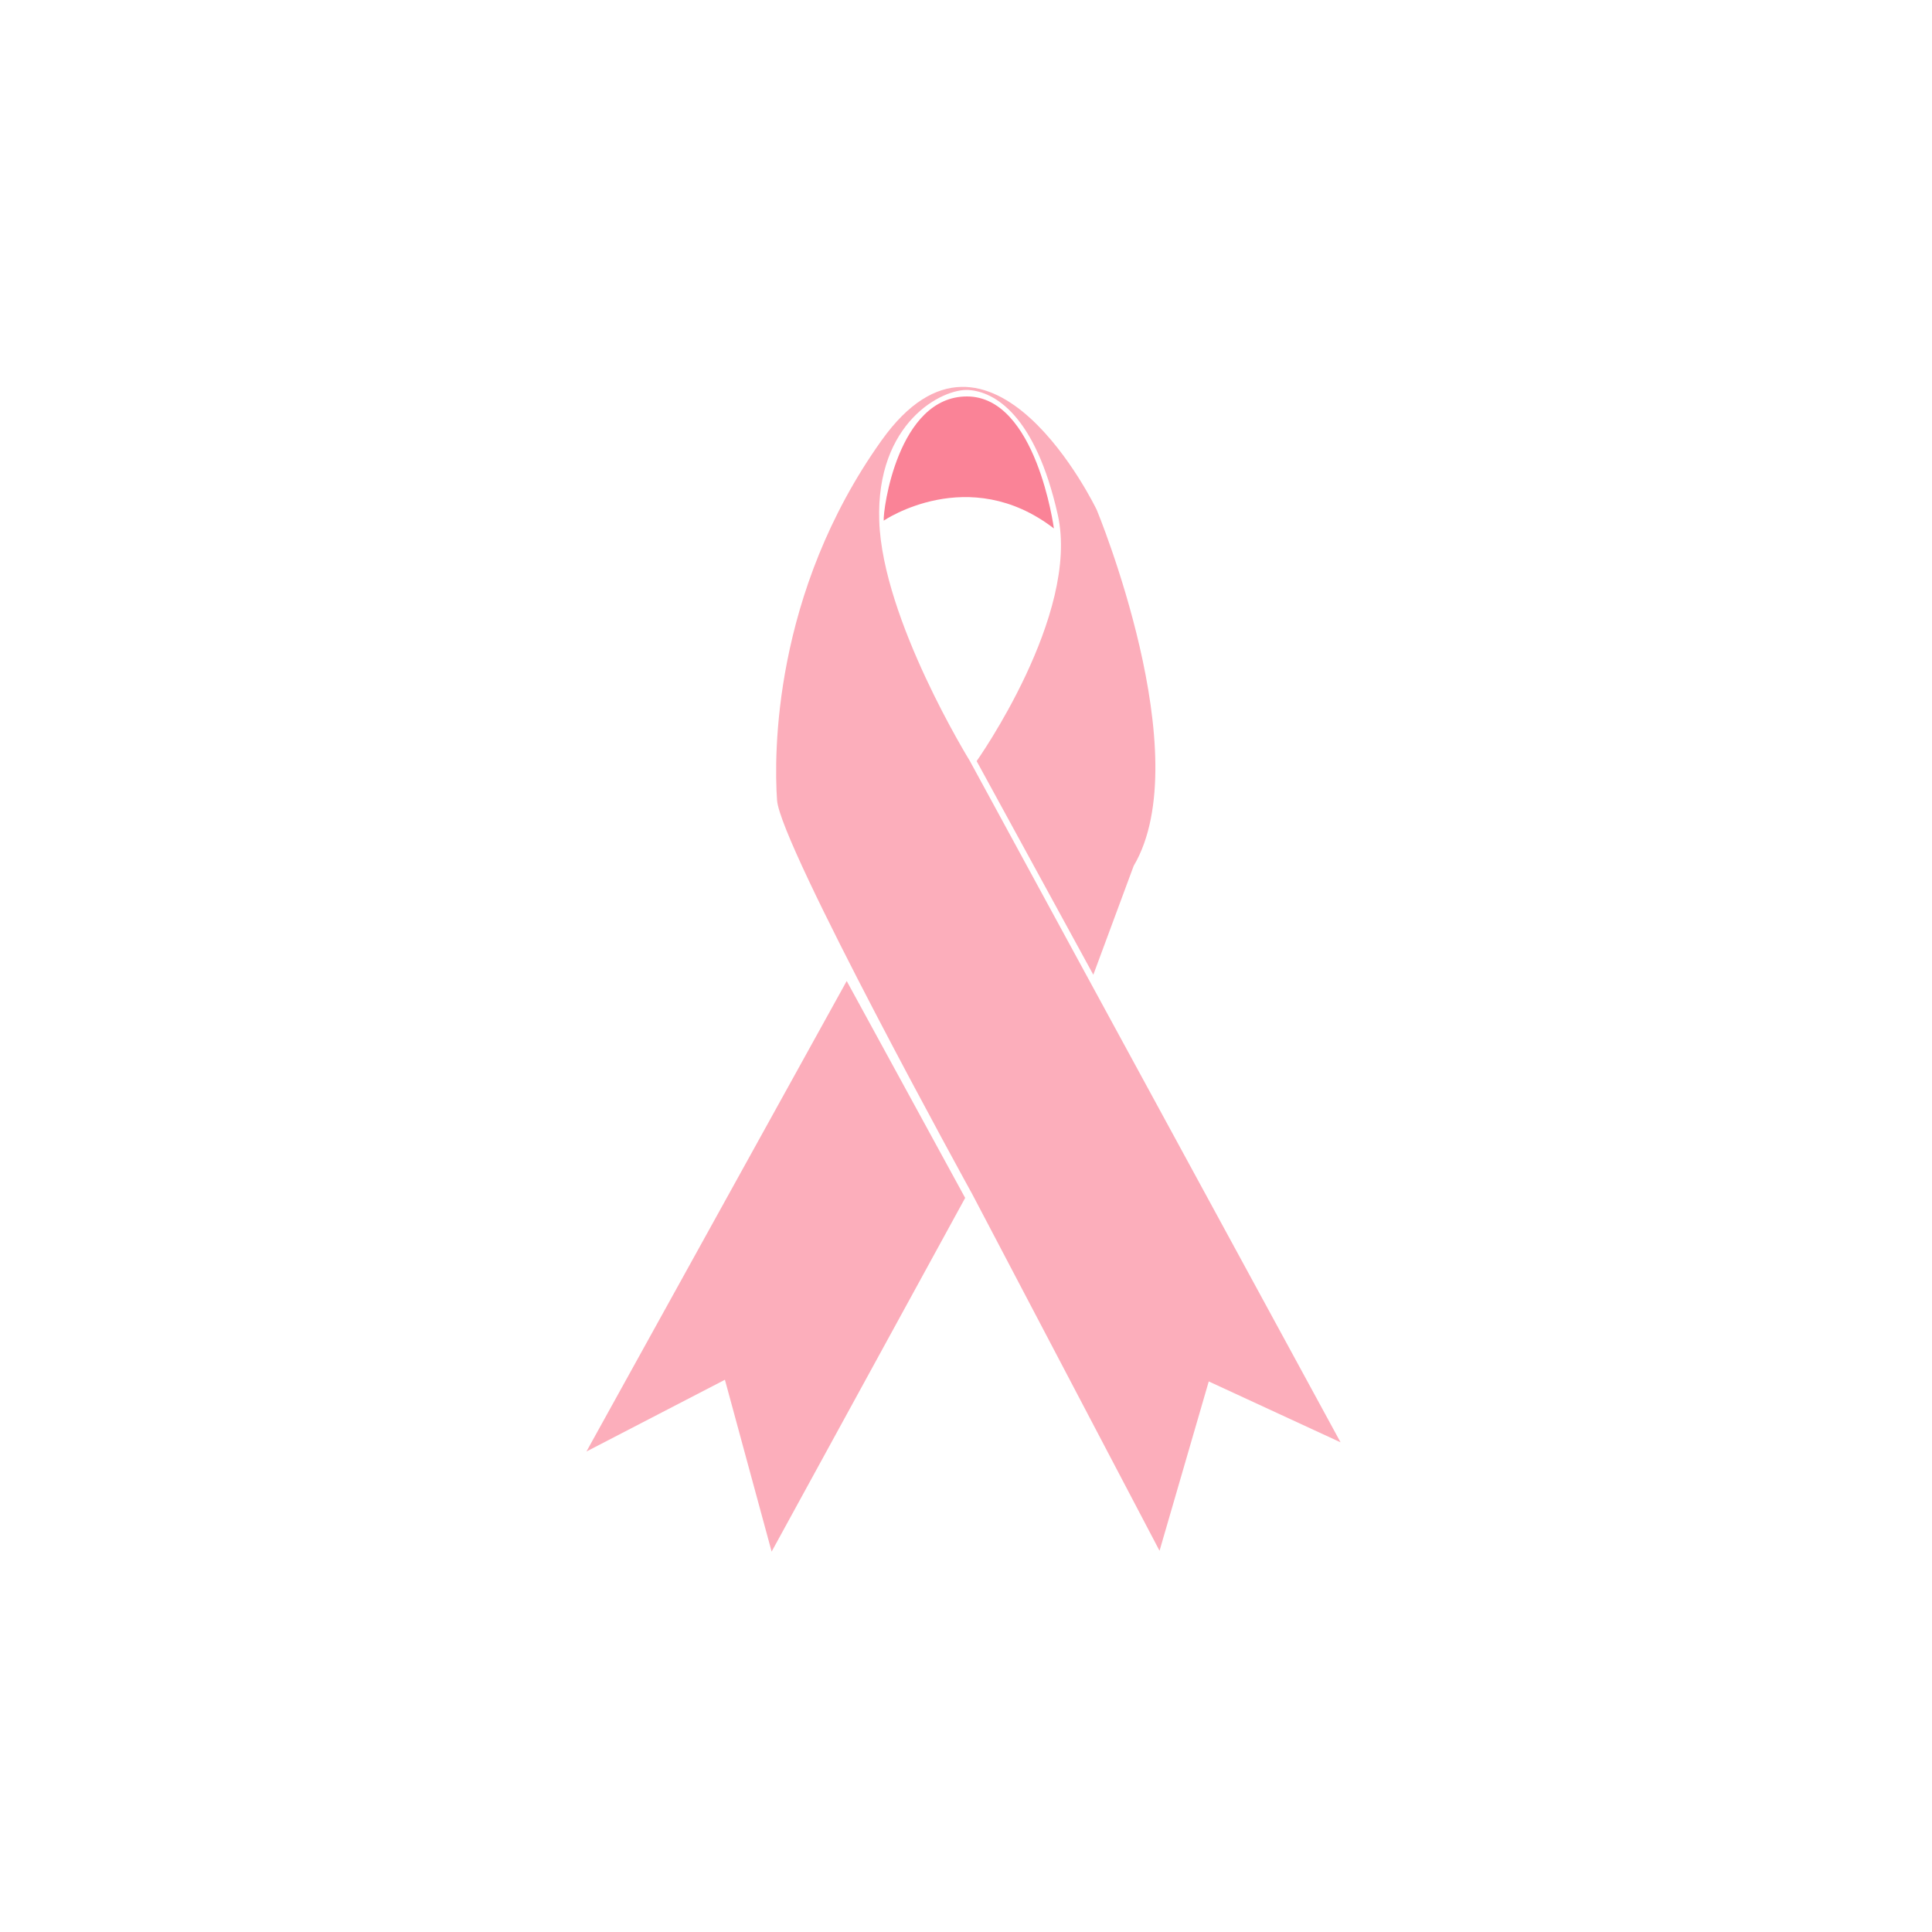 <?xml version="1.0" encoding="UTF-8"?>
<svg id="_レイヤー_2" data-name="レイヤー 2" xmlns="http://www.w3.org/2000/svg" viewBox="0 0 513.443 513.443">
  <defs>
    <style>
      .cls-1 {
        fill: none;
      }

      .cls-2 {
        fill: #fcaebb;
      }

      .cls-3 {
        fill: #fa8397;
      }
    </style>
  </defs>
  <g id="Layer_1" data-name="Layer 1">
    <g>
      <rect class="cls-1" width="513.443" height="513.443"/>
      <g>
        <g>
          <polygon class="cls-2" points="225.019 260.712 256.5 318.353 205.067 412.351 192.652 366.682 155.851 385.748 225.019 260.712"/>
          <path class="cls-2" d="M258.384,317.355s-51.045-92.724-51.876-104.695-1.164-55.036,27.767-95.606,57.197,18.456,57.197,18.456c0,0,27.102,65.344,9.81,94.608l-10.724,28.931-31.009-56.781s27.545-38.88,21.56-65.483-16.849-32.7-23.721-33.143-24.608,8.535-23.721,34.806,24.054,63.737,24.054,63.737l98.543,181.124-35.028-16.184-13.08,45.004-49.77-94.774Z"/>
        </g>
        <path class="cls-3" d="M280.083,140.443s-4.683-35.083-23.112-35.083-22.363,30.428-22.114,33.005c0,0,22.53-15.38,45.226,2.078Z"/>
      </g>
    </g>
  </g>
</svg>
